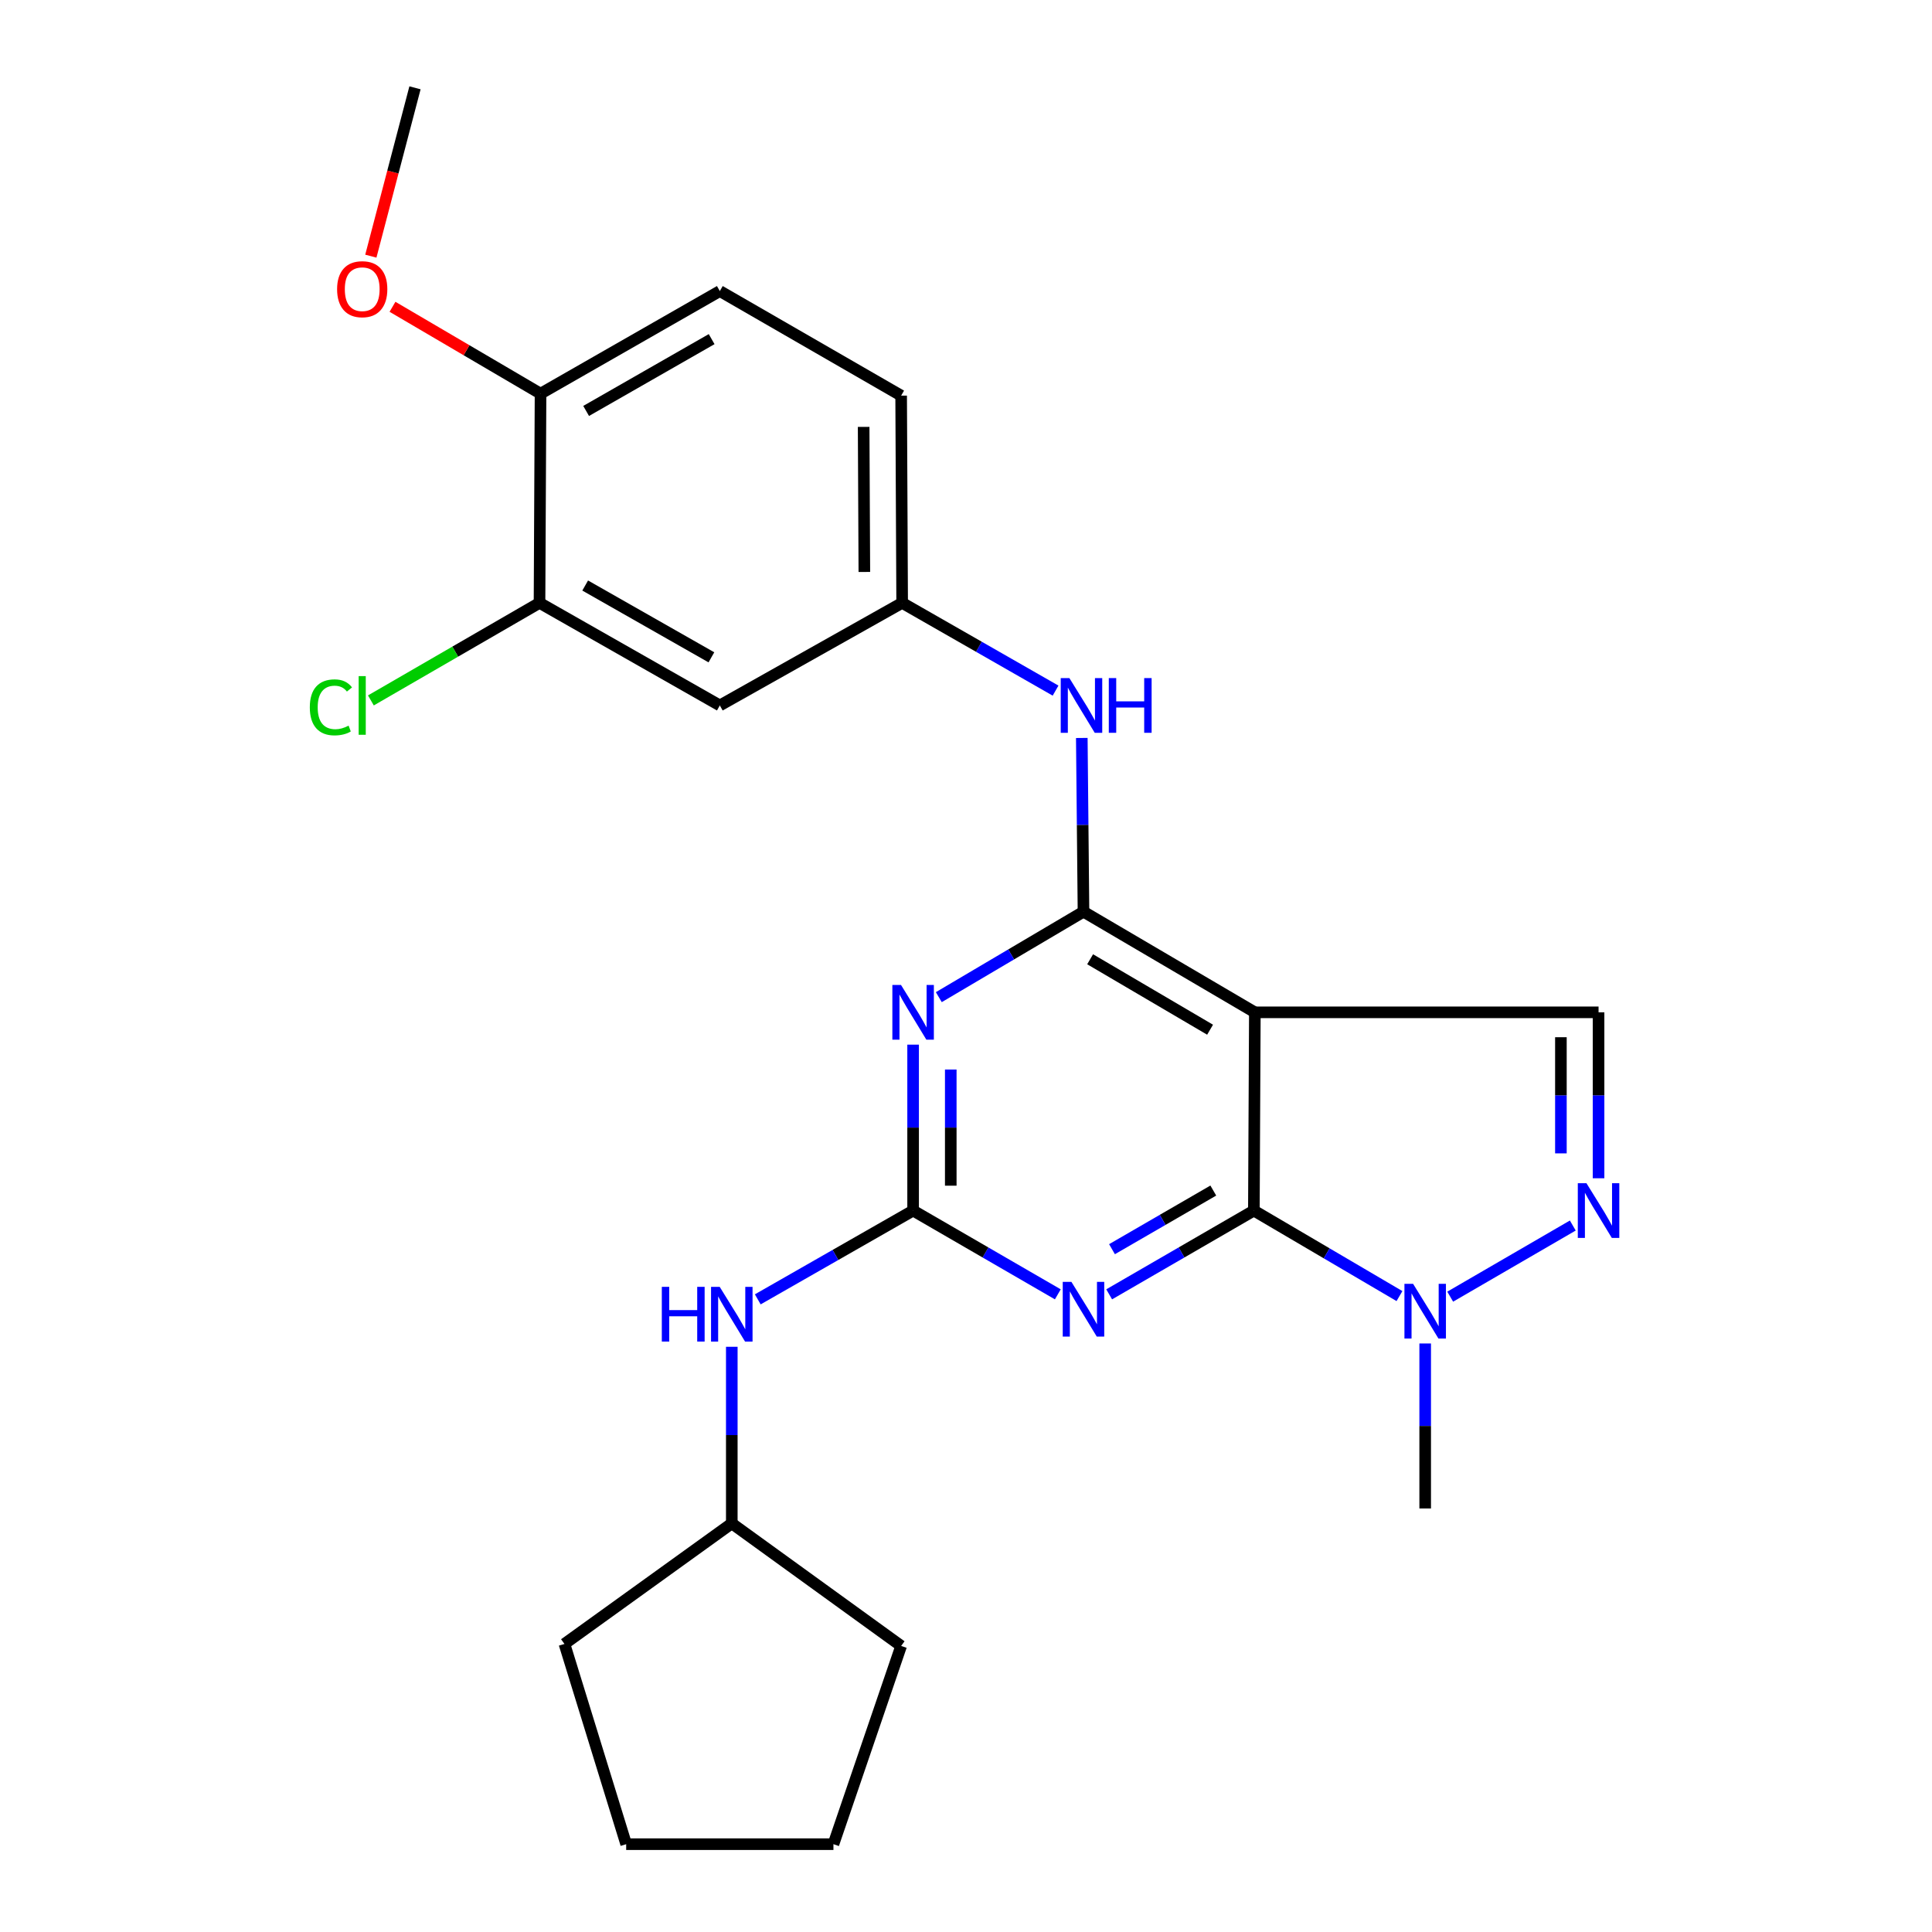 <?xml version='1.0' encoding='iso-8859-1'?>
<svg version='1.1' baseProfile='full'
              xmlns='http://www.w3.org/2000/svg'
                      xmlns:rdkit='http://www.rdkit.org/xml'
                      xmlns:xlink='http://www.w3.org/1999/xlink'
                  xml:space='preserve'
width='1000px' height='1000px' viewBox='0 0 1000 1000'>
<!-- END OF HEADER -->
<rect style='opacity:1.0;fill:#FFFFFF;stroke:none' width='1000' height='1000' x='0' y='0'> </rect>
<path class='bond-0' d='M 649,626.591 L 649.509,523.982' style='fill:none;fill-rule:evenodd;stroke:#000000;stroke-width:6px;stroke-linecap:butt;stroke-linejoin:miter;stroke-opacity:1' />
<path class='bond-2' d='M 649,626.591 L 611.55,648.27' style='fill:none;fill-rule:evenodd;stroke:#000000;stroke-width:6px;stroke-linecap:butt;stroke-linejoin:miter;stroke-opacity:1' />
<path class='bond-2' d='M 611.55,648.27 L 574.1,669.949' style='fill:none;fill-rule:evenodd;stroke:#0000FF;stroke-width:6px;stroke-linecap:butt;stroke-linejoin:miter;stroke-opacity:1' />
<path class='bond-2' d='M 628.001,616.228 L 601.786,631.403' style='fill:none;fill-rule:evenodd;stroke:#000000;stroke-width:6px;stroke-linecap:butt;stroke-linejoin:miter;stroke-opacity:1' />
<path class='bond-2' d='M 601.786,631.403 L 575.571,646.579' style='fill:none;fill-rule:evenodd;stroke:#0000FF;stroke-width:6px;stroke-linecap:butt;stroke-linejoin:miter;stroke-opacity:1' />
<path class='bond-6' d='M 649,626.591 L 686.681,648.722' style='fill:none;fill-rule:evenodd;stroke:#000000;stroke-width:6px;stroke-linecap:butt;stroke-linejoin:miter;stroke-opacity:1' />
<path class='bond-6' d='M 686.681,648.722 L 724.363,670.852' style='fill:none;fill-rule:evenodd;stroke:#0000FF;stroke-width:6px;stroke-linecap:butt;stroke-linejoin:miter;stroke-opacity:1' />
<path class='bond-1' d='M 649.509,523.982 L 560.812,471.893' style='fill:none;fill-rule:evenodd;stroke:#000000;stroke-width:6px;stroke-linecap:butt;stroke-linejoin:miter;stroke-opacity:1' />
<path class='bond-1' d='M 626.335,532.974 L 564.248,496.511' style='fill:none;fill-rule:evenodd;stroke:#000000;stroke-width:6px;stroke-linecap:butt;stroke-linejoin:miter;stroke-opacity:1' />
<path class='bond-7' d='M 649.509,523.982 L 827.409,523.982' style='fill:none;fill-rule:evenodd;stroke:#000000;stroke-width:6px;stroke-linecap:butt;stroke-linejoin:miter;stroke-opacity:1' />
<path class='bond-8' d='M 560.812,471.893 L 560.375,426.929' style='fill:none;fill-rule:evenodd;stroke:#000000;stroke-width:6px;stroke-linecap:butt;stroke-linejoin:miter;stroke-opacity:1' />
<path class='bond-8' d='M 560.375,426.929 L 559.937,381.966' style='fill:none;fill-rule:evenodd;stroke:#0000FF;stroke-width:6px;stroke-linecap:butt;stroke-linejoin:miter;stroke-opacity:1' />
<path class='bond-26' d='M 560.812,471.893 L 523.369,494.009' style='fill:none;fill-rule:evenodd;stroke:#000000;stroke-width:6px;stroke-linecap:butt;stroke-linejoin:miter;stroke-opacity:1' />
<path class='bond-26' d='M 523.369,494.009 L 485.926,516.126' style='fill:none;fill-rule:evenodd;stroke:#0000FF;stroke-width:6px;stroke-linecap:butt;stroke-linejoin:miter;stroke-opacity:1' />
<path class='bond-4' d='M 547.525,669.949 L 510.075,648.27' style='fill:none;fill-rule:evenodd;stroke:#0000FF;stroke-width:6px;stroke-linecap:butt;stroke-linejoin:miter;stroke-opacity:1' />
<path class='bond-4' d='M 510.075,648.27 L 472.625,626.591' style='fill:none;fill-rule:evenodd;stroke:#000000;stroke-width:6px;stroke-linecap:butt;stroke-linejoin:miter;stroke-opacity:1' />
<path class='bond-3' d='M 472.625,540.707 L 472.625,583.649' style='fill:none;fill-rule:evenodd;stroke:#0000FF;stroke-width:6px;stroke-linecap:butt;stroke-linejoin:miter;stroke-opacity:1' />
<path class='bond-3' d='M 472.625,583.649 L 472.625,626.591' style='fill:none;fill-rule:evenodd;stroke:#000000;stroke-width:6px;stroke-linecap:butt;stroke-linejoin:miter;stroke-opacity:1' />
<path class='bond-3' d='M 492.114,553.59 L 492.114,583.649' style='fill:none;fill-rule:evenodd;stroke:#0000FF;stroke-width:6px;stroke-linecap:butt;stroke-linejoin:miter;stroke-opacity:1' />
<path class='bond-3' d='M 492.114,583.649 L 492.114,613.708' style='fill:none;fill-rule:evenodd;stroke:#000000;stroke-width:6px;stroke-linecap:butt;stroke-linejoin:miter;stroke-opacity:1' />
<path class='bond-9' d='M 472.625,626.591 L 432.422,649.569' style='fill:none;fill-rule:evenodd;stroke:#000000;stroke-width:6px;stroke-linecap:butt;stroke-linejoin:miter;stroke-opacity:1' />
<path class='bond-9' d='M 432.422,649.569 L 392.218,672.546' style='fill:none;fill-rule:evenodd;stroke:#0000FF;stroke-width:6px;stroke-linecap:butt;stroke-linejoin:miter;stroke-opacity:1' />
<path class='bond-5' d='M 814.076,634.329 L 750.622,671.155' style='fill:none;fill-rule:evenodd;stroke:#0000FF;stroke-width:6px;stroke-linecap:butt;stroke-linejoin:miter;stroke-opacity:1' />
<path class='bond-25' d='M 827.409,609.866 L 827.409,566.924' style='fill:none;fill-rule:evenodd;stroke:#0000FF;stroke-width:6px;stroke-linecap:butt;stroke-linejoin:miter;stroke-opacity:1' />
<path class='bond-25' d='M 827.409,566.924 L 827.409,523.982' style='fill:none;fill-rule:evenodd;stroke:#000000;stroke-width:6px;stroke-linecap:butt;stroke-linejoin:miter;stroke-opacity:1' />
<path class='bond-25' d='M 807.921,596.983 L 807.921,566.924' style='fill:none;fill-rule:evenodd;stroke:#0000FF;stroke-width:6px;stroke-linecap:butt;stroke-linejoin:miter;stroke-opacity:1' />
<path class='bond-25' d='M 807.921,566.924 L 807.921,536.865' style='fill:none;fill-rule:evenodd;stroke:#000000;stroke-width:6px;stroke-linecap:butt;stroke-linejoin:miter;stroke-opacity:1' />
<path class='bond-18' d='M 737.674,695.382 L 737.674,738.081' style='fill:none;fill-rule:evenodd;stroke:#0000FF;stroke-width:6px;stroke-linecap:butt;stroke-linejoin:miter;stroke-opacity:1' />
<path class='bond-18' d='M 737.674,738.081 L 737.674,780.781' style='fill:none;fill-rule:evenodd;stroke:#000000;stroke-width:6px;stroke-linecap:butt;stroke-linejoin:miter;stroke-opacity:1' />
<path class='bond-12' d='M 546.36,357.464 L 506.656,334.752' style='fill:none;fill-rule:evenodd;stroke:#0000FF;stroke-width:6px;stroke-linecap:butt;stroke-linejoin:miter;stroke-opacity:1' />
<path class='bond-12' d='M 506.656,334.752 L 466.952,312.041' style='fill:none;fill-rule:evenodd;stroke:#000000;stroke-width:6px;stroke-linecap:butt;stroke-linejoin:miter;stroke-opacity:1' />
<path class='bond-17' d='M 378.776,697.096 L 378.776,742.803' style='fill:none;fill-rule:evenodd;stroke:#0000FF;stroke-width:6px;stroke-linecap:butt;stroke-linejoin:miter;stroke-opacity:1' />
<path class='bond-17' d='M 378.776,742.803 L 378.776,788.511' style='fill:none;fill-rule:evenodd;stroke:#000000;stroke-width:6px;stroke-linecap:butt;stroke-linejoin:miter;stroke-opacity:1' />
<path class='bond-10' d='M 279.252,312.041 L 372.582,365.137' style='fill:none;fill-rule:evenodd;stroke:#000000;stroke-width:6px;stroke-linecap:butt;stroke-linejoin:miter;stroke-opacity:1' />
<path class='bond-10' d='M 302.889,303.066 L 368.22,340.233' style='fill:none;fill-rule:evenodd;stroke:#000000;stroke-width:6px;stroke-linecap:butt;stroke-linejoin:miter;stroke-opacity:1' />
<path class='bond-15' d='M 279.252,312.041 L 235.612,337.29' style='fill:none;fill-rule:evenodd;stroke:#000000;stroke-width:6px;stroke-linecap:butt;stroke-linejoin:miter;stroke-opacity:1' />
<path class='bond-15' d='M 235.612,337.29 L 191.972,362.539' style='fill:none;fill-rule:evenodd;stroke:#00CC00;stroke-width:6px;stroke-linecap:butt;stroke-linejoin:miter;stroke-opacity:1' />
<path class='bond-28' d='M 279.252,312.041 L 279.783,203.758' style='fill:none;fill-rule:evenodd;stroke:#000000;stroke-width:6px;stroke-linecap:butt;stroke-linejoin:miter;stroke-opacity:1' />
<path class='bond-11' d='M 372.582,365.137 L 466.952,312.041' style='fill:none;fill-rule:evenodd;stroke:#000000;stroke-width:6px;stroke-linecap:butt;stroke-linejoin:miter;stroke-opacity:1' />
<path class='bond-16' d='M 466.952,312.041 L 466.432,204.776' style='fill:none;fill-rule:evenodd;stroke:#000000;stroke-width:6px;stroke-linecap:butt;stroke-linejoin:miter;stroke-opacity:1' />
<path class='bond-16' d='M 447.385,296.045 L 447.022,220.96' style='fill:none;fill-rule:evenodd;stroke:#000000;stroke-width:6px;stroke-linecap:butt;stroke-linejoin:miter;stroke-opacity:1' />
<path class='bond-13' d='M 279.783,203.758 L 372.582,150.651' style='fill:none;fill-rule:evenodd;stroke:#000000;stroke-width:6px;stroke-linecap:butt;stroke-linejoin:miter;stroke-opacity:1' />
<path class='bond-13' d='M 303.383,212.707 L 368.343,175.532' style='fill:none;fill-rule:evenodd;stroke:#000000;stroke-width:6px;stroke-linecap:butt;stroke-linejoin:miter;stroke-opacity:1' />
<path class='bond-19' d='M 279.783,203.758 L 241.47,181.278' style='fill:none;fill-rule:evenodd;stroke:#000000;stroke-width:6px;stroke-linecap:butt;stroke-linejoin:miter;stroke-opacity:1' />
<path class='bond-19' d='M 241.47,181.278 L 203.157,158.798' style='fill:none;fill-rule:evenodd;stroke:#FF0000;stroke-width:6px;stroke-linecap:butt;stroke-linejoin:miter;stroke-opacity:1' />
<path class='bond-14' d='M 372.582,150.651 L 466.432,204.776' style='fill:none;fill-rule:evenodd;stroke:#000000;stroke-width:6px;stroke-linecap:butt;stroke-linejoin:miter;stroke-opacity:1' />
<path class='bond-21' d='M 378.776,788.511 L 292.158,850.897' style='fill:none;fill-rule:evenodd;stroke:#000000;stroke-width:6px;stroke-linecap:butt;stroke-linejoin:miter;stroke-opacity:1' />
<path class='bond-22' d='M 378.776,788.511 L 466.432,851.937' style='fill:none;fill-rule:evenodd;stroke:#000000;stroke-width:6px;stroke-linecap:butt;stroke-linejoin:miter;stroke-opacity:1' />
<path class='bond-20' d='M 191.944,132.589 L 203.371,89.022' style='fill:none;fill-rule:evenodd;stroke:#FF0000;stroke-width:6px;stroke-linecap:butt;stroke-linejoin:miter;stroke-opacity:1' />
<path class='bond-20' d='M 203.371,89.022 L 214.798,45.455' style='fill:none;fill-rule:evenodd;stroke:#000000;stroke-width:6px;stroke-linecap:butt;stroke-linejoin:miter;stroke-opacity:1' />
<path class='bond-23' d='M 292.158,850.897 L 324.109,954.545' style='fill:none;fill-rule:evenodd;stroke:#000000;stroke-width:6px;stroke-linecap:butt;stroke-linejoin:miter;stroke-opacity:1' />
<path class='bond-24' d='M 466.432,851.937 L 431.385,954.545' style='fill:none;fill-rule:evenodd;stroke:#000000;stroke-width:6px;stroke-linecap:butt;stroke-linejoin:miter;stroke-opacity:1' />
<path class='bond-27' d='M 324.109,954.545 L 431.385,954.545' style='fill:none;fill-rule:evenodd;stroke:#000000;stroke-width:6px;stroke-linecap:butt;stroke-linejoin:miter;stroke-opacity:1' />
<path  class='atom-3' d='M 554.552 663.481
L 563.832 678.481
Q 564.752 679.961, 566.232 682.641
Q 567.712 685.321, 567.792 685.481
L 567.792 663.481
L 571.552 663.481
L 571.552 691.801
L 567.672 691.801
L 557.712 675.401
Q 556.552 673.481, 555.312 671.281
Q 554.112 669.081, 553.752 668.401
L 553.752 691.801
L 550.072 691.801
L 550.072 663.481
L 554.552 663.481
' fill='#0000FF'/>
<path  class='atom-4' d='M 466.365 509.822
L 475.645 524.822
Q 476.565 526.302, 478.045 528.982
Q 479.525 531.662, 479.605 531.822
L 479.605 509.822
L 483.365 509.822
L 483.365 538.142
L 479.485 538.142
L 469.525 521.742
Q 468.365 519.822, 467.125 517.622
Q 465.925 515.422, 465.565 514.742
L 465.565 538.142
L 461.885 538.142
L 461.885 509.822
L 466.365 509.822
' fill='#0000FF'/>
<path  class='atom-6' d='M 821.149 612.431
L 830.429 627.431
Q 831.349 628.911, 832.829 631.591
Q 834.309 634.271, 834.389 634.431
L 834.389 612.431
L 838.149 612.431
L 838.149 640.751
L 834.269 640.751
L 824.309 624.351
Q 823.149 622.431, 821.909 620.231
Q 820.709 618.031, 820.349 617.351
L 820.349 640.751
L 816.669 640.751
L 816.669 612.431
L 821.149 612.431
' fill='#0000FF'/>
<path  class='atom-7' d='M 731.414 664.51
L 740.694 679.51
Q 741.614 680.99, 743.094 683.67
Q 744.574 686.35, 744.654 686.51
L 744.654 664.51
L 748.414 664.51
L 748.414 692.83
L 744.534 692.83
L 734.574 676.43
Q 733.414 674.51, 732.174 672.31
Q 730.974 670.11, 730.614 669.43
L 730.614 692.83
L 726.934 692.83
L 726.934 664.51
L 731.414 664.51
' fill='#0000FF'/>
<path  class='atom-9' d='M 553.513 350.977
L 562.793 365.977
Q 563.713 367.457, 565.193 370.137
Q 566.673 372.817, 566.753 372.977
L 566.753 350.977
L 570.513 350.977
L 570.513 379.297
L 566.633 379.297
L 556.673 362.897
Q 555.513 360.977, 554.273 358.777
Q 553.073 356.577, 552.713 355.897
L 552.713 379.297
L 549.033 379.297
L 549.033 350.977
L 553.513 350.977
' fill='#0000FF'/>
<path  class='atom-9' d='M 573.913 350.977
L 577.753 350.977
L 577.753 363.017
L 592.233 363.017
L 592.233 350.977
L 596.073 350.977
L 596.073 379.297
L 592.233 379.297
L 592.233 366.217
L 577.753 366.217
L 577.753 379.297
L 573.913 379.297
L 573.913 350.977
' fill='#0000FF'/>
<path  class='atom-10' d='M 342.556 666.069
L 346.396 666.069
L 346.396 678.109
L 360.876 678.109
L 360.876 666.069
L 364.716 666.069
L 364.716 694.389
L 360.876 694.389
L 360.876 681.309
L 346.396 681.309
L 346.396 694.389
L 342.556 694.389
L 342.556 666.069
' fill='#0000FF'/>
<path  class='atom-10' d='M 372.516 666.069
L 381.796 681.069
Q 382.716 682.549, 384.196 685.229
Q 385.676 687.909, 385.756 688.069
L 385.756 666.069
L 389.516 666.069
L 389.516 694.389
L 385.636 694.389
L 375.676 677.989
Q 374.516 676.069, 373.276 673.869
Q 372.076 671.669, 371.716 670.989
L 371.716 694.389
L 368.036 694.389
L 368.036 666.069
L 372.516 666.069
' fill='#0000FF'/>
<path  class='atom-16' d='M 160.361 366.117
Q 160.361 359.077, 163.641 355.397
Q 166.961 351.677, 173.241 351.677
Q 179.081 351.677, 182.201 355.797
L 179.561 357.957
Q 177.281 354.957, 173.241 354.957
Q 168.961 354.957, 166.681 357.837
Q 164.441 360.677, 164.441 366.117
Q 164.441 371.717, 166.761 374.597
Q 169.121 377.477, 173.681 377.477
Q 176.801 377.477, 180.441 375.597
L 181.561 378.597
Q 180.081 379.557, 177.841 380.117
Q 175.601 380.677, 173.121 380.677
Q 166.961 380.677, 163.641 376.917
Q 160.361 373.157, 160.361 366.117
' fill='#00CC00'/>
<path  class='atom-16' d='M 185.641 349.957
L 189.321 349.957
L 189.321 380.317
L 185.641 380.317
L 185.641 349.957
' fill='#00CC00'/>
<path  class='atom-20' d='M 174.481 149.681
Q 174.481 142.881, 177.841 139.081
Q 181.201 135.281, 187.481 135.281
Q 193.761 135.281, 197.121 139.081
Q 200.481 142.881, 200.481 149.681
Q 200.481 156.561, 197.081 160.481
Q 193.681 164.361, 187.481 164.361
Q 181.241 164.361, 177.841 160.481
Q 174.481 156.601, 174.481 149.681
M 187.481 161.161
Q 191.801 161.161, 194.121 158.281
Q 196.481 155.361, 196.481 149.681
Q 196.481 144.121, 194.121 141.321
Q 191.801 138.481, 187.481 138.481
Q 183.161 138.481, 180.801 141.281
Q 178.481 144.081, 178.481 149.681
Q 178.481 155.401, 180.801 158.281
Q 183.161 161.161, 187.481 161.161
' fill='#FF0000'/>
</svg>
